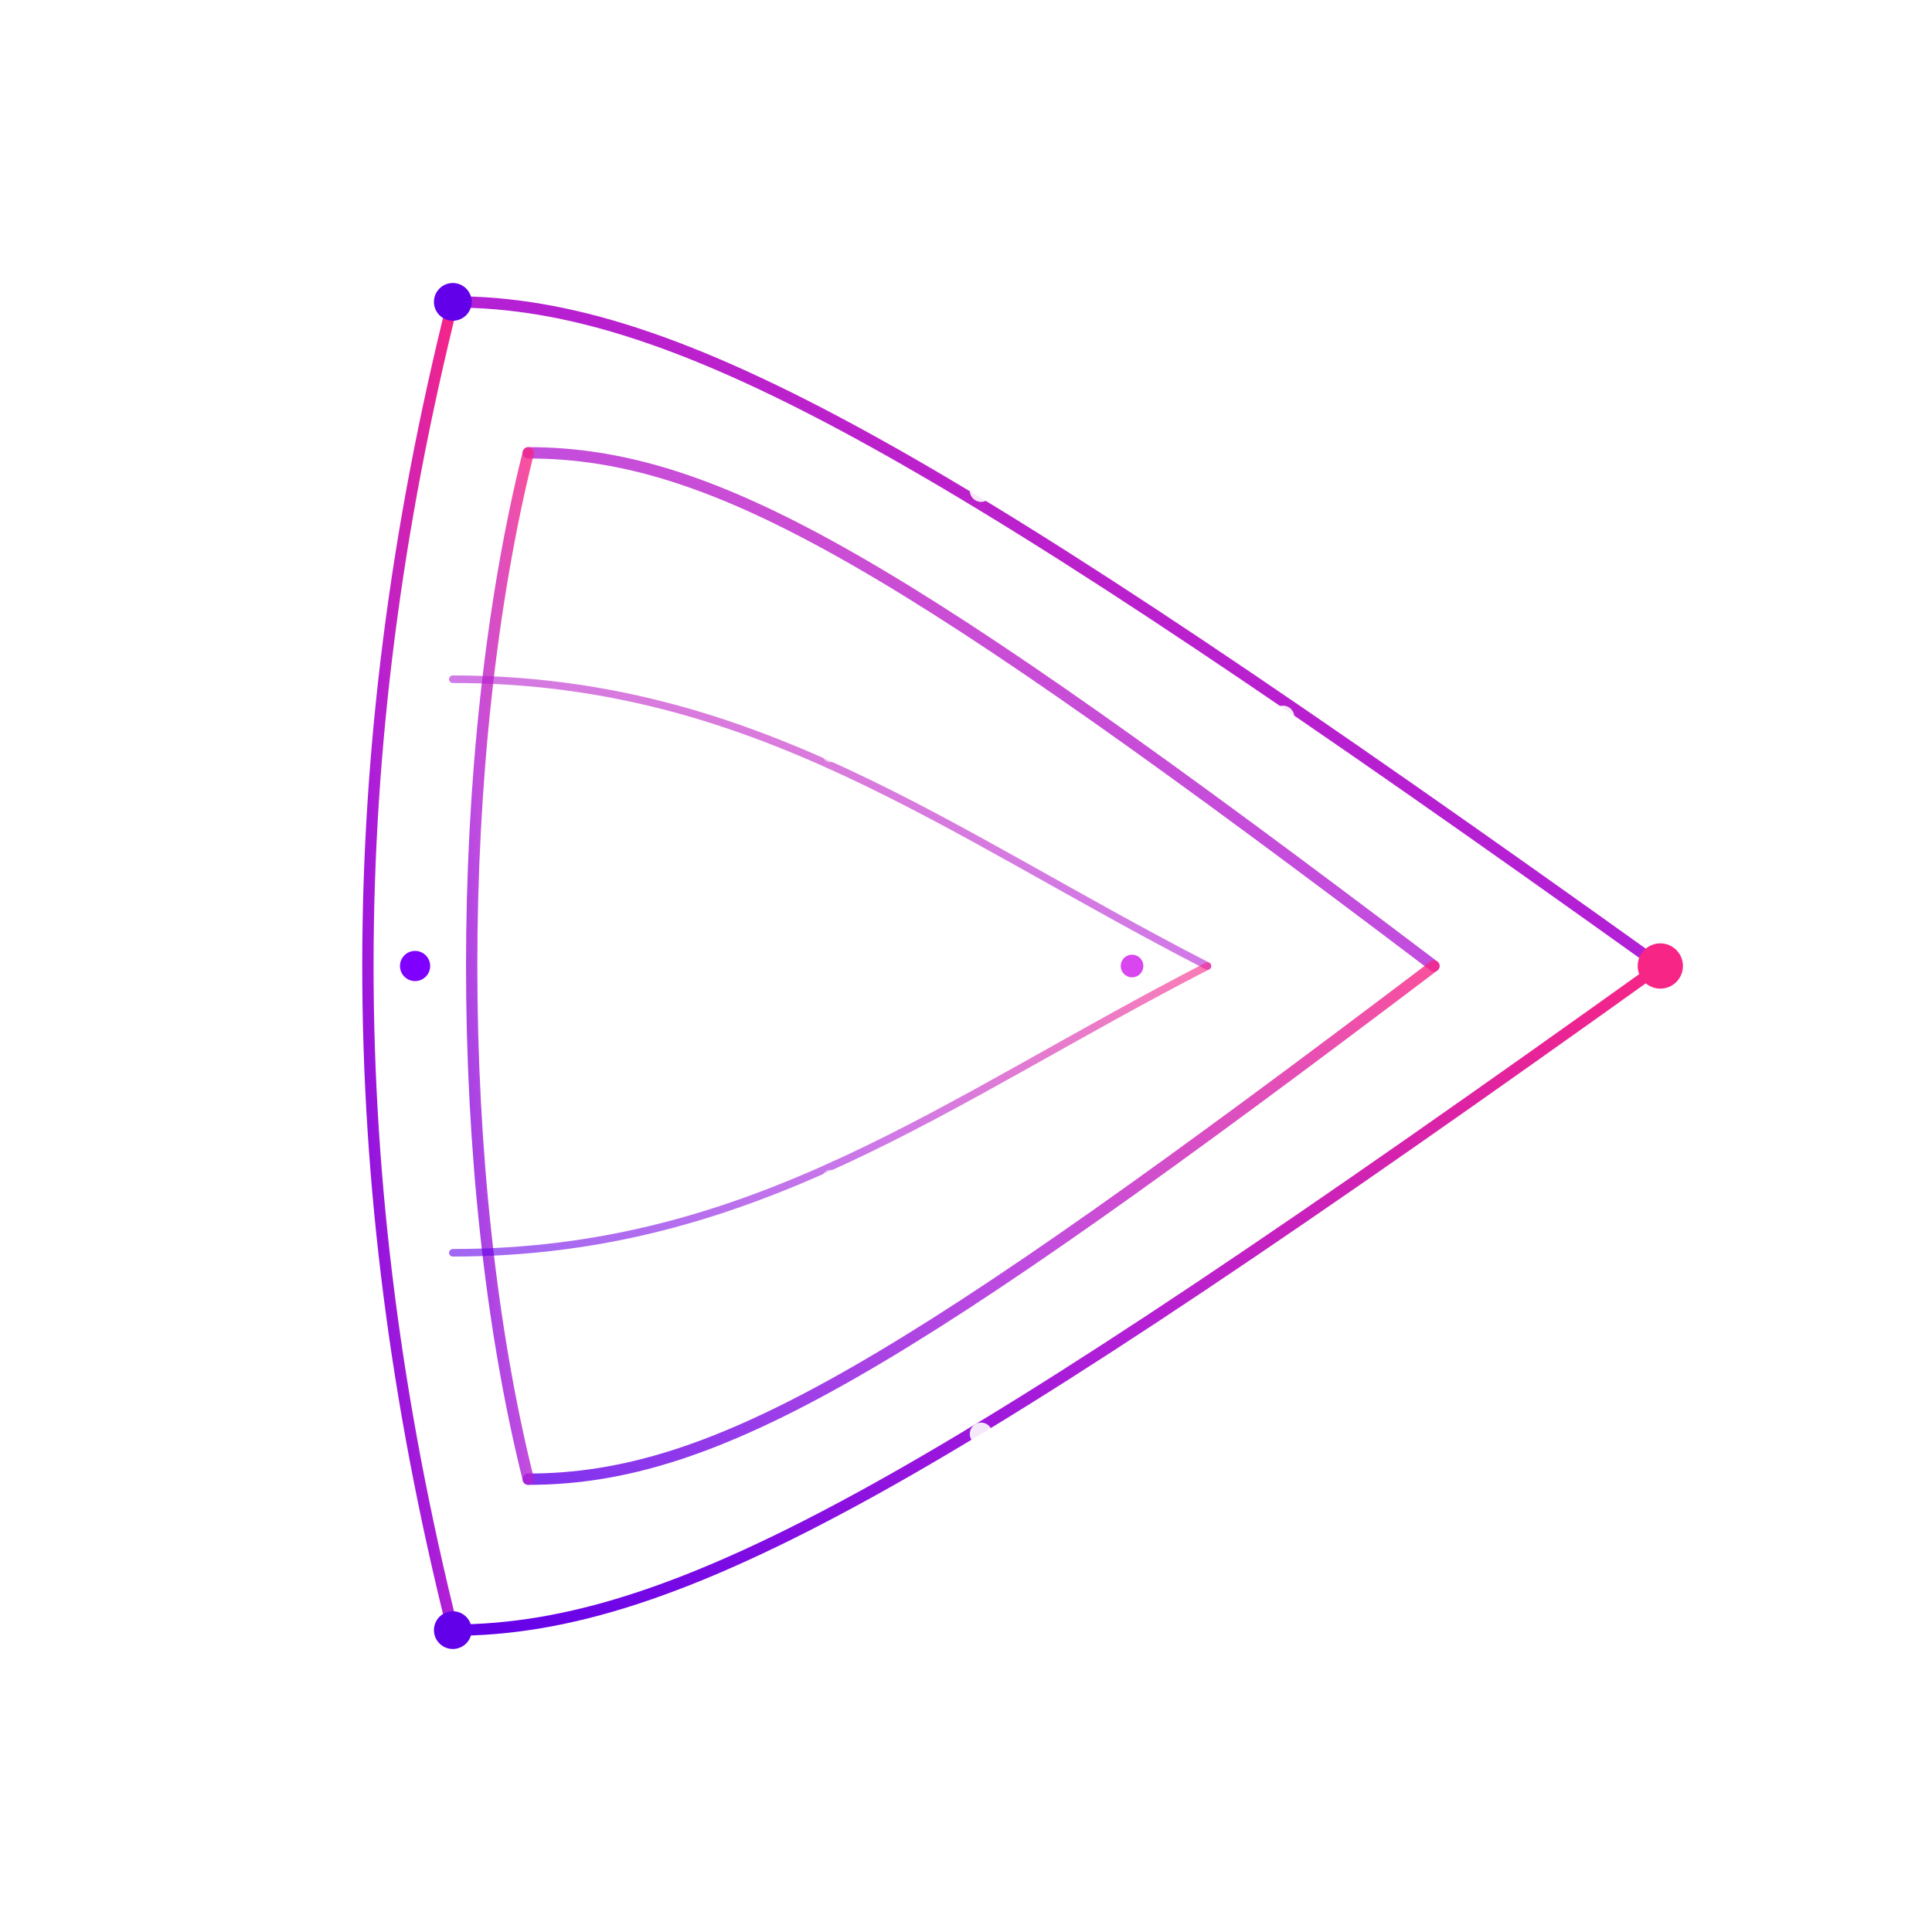 <svg xmlns="http://www.w3.org/2000/svg" viewBox="0 0 512 512" fill="none">
  <!-- Definitions for Gradients and Filters -->
  <defs>
    <!-- The Main Purple-Pink Gradient -->
    <linearGradient id="neuralGradient" x1="0%" y1="100%" x2="100%" y2="0%">
      <stop offset="0%" stop-color="#6200EA" />
      <stop offset="50%" stop-color="#B220D6" />
      <stop offset="100%" stop-color="#F72585" />
    </linearGradient>

    <!-- Outer Glow Filter for the "Neon" look -->
    <filter id="glow" x="-20%" y="-20%" width="140%" height="140%">
      <feGaussianBlur stdDeviation="3" result="coloredBlur" />
      <feMerge>
        <feMergeNode in="coloredBlur" />
        <feMergeNode in="SourceGraphic" />
      </feMerge>
    </filter>
  </defs>

  <!-- Background (Optional: Remove rect if you want transparent background) -->
  <!-- <rect width="512" height="512" fill="#0F0F12" rx="24" /> -->

  <!-- Main Logo Group with Glow Filter -->
  <g filter="url(#glow)" stroke="url(#neuralGradient)" stroke-width="3" stroke-linecap="round" stroke-linejoin="round" fill="none">
    
    <!-- PRIMARY FLOW LINES (Forming the Triangle Shape) -->
    <!-- Top Curve -->
    <path d="M120 80 C 180 80, 250 120, 440 256" />
    <!-- Bottom Curve -->
    <path d="M120 432 C 180 432, 250 392, 440 256" />
    <!-- Back Curve (Vertical) -->
    <path d="M120 80 C 90 200, 90 312, 120 432" />

    <!-- SECONDARY FLOW LINES (Internal Structure) -->
    <!-- Inner Top -->
    <path d="M140 120 C 190 120, 240 150, 380 256" opacity="0.8" />
    <!-- Inner Bottom -->
    <path d="M140 392 C 190 392, 240 362, 380 256" opacity="0.8" />
    <!-- Inner Vertical -->
    <path d="M140 120 C 120 200, 120 312, 140 392" opacity="0.8" />
    
    <!-- TERTIARY FLOW LINES (The "Stream" Effect) -->
    <!-- Cross Flow 1 -->
    <path d="M120 180 C 200 180, 250 220, 320 256" stroke-width="2" opacity="0.6" />
    <!-- Cross Flow 2 -->
    <path d="M120 332 C 200 332, 250 292, 320 256" stroke-width="2" opacity="0.6" />

    <!-- SYNAPTIC CONNECTIONS (Network Lines) -->
    <path d="M180 80 L 180 432" stroke-width="1" opacity="0.4" stroke-dasharray="4 4"/>
    <path d="M260 130 L 260 380" stroke-width="1" opacity="0.4" stroke-dasharray="4 4"/>
    <path d="M340 190 L 340 320" stroke-width="1" opacity="0.4" stroke-dasharray="4 4"/>
  </g>

  <!-- NODES (The Dots) - Filled with white/gradient mix -->
  <g fill="white" stroke="none">
    <!-- Vertices -->
    <circle cx="120" cy="80" r="5" fill="#6200EA" />
    <circle cx="120" cy="432" r="5" fill="#6200EA" />
    <circle cx="440" cy="256" r="6" fill="#F72585" />

    <!-- Intersections Top -->
    <circle cx="180" cy="80" r="3" opacity="0.9" />
    <circle cx="260" cy="130" r="3" opacity="0.9" />
    <circle cx="340" cy="190" r="3" opacity="0.9" />
    
    <!-- Intersections Bottom -->
    <circle cx="180" cy="432" r="3" opacity="0.9" />
    <circle cx="260" cy="380" r="3" opacity="0.9" />
    <circle cx="340" cy="320" r="3" opacity="0.9" />

    <!-- Intersections Back/Vertical -->
    <circle cx="110" cy="256" r="4" fill="#8000FF" />
    <circle cx="140" cy="256" r="3" opacity="0.7" />
    
    <!-- Random "Data" Particles in the stream -->
    <circle cx="220" cy="200" r="2" opacity="0.6" />
    <circle cx="220" cy="312" r="2" opacity="0.6" />
    <circle cx="300" cy="256" r="3" fill="#D946EF" />
  </g>
</svg>